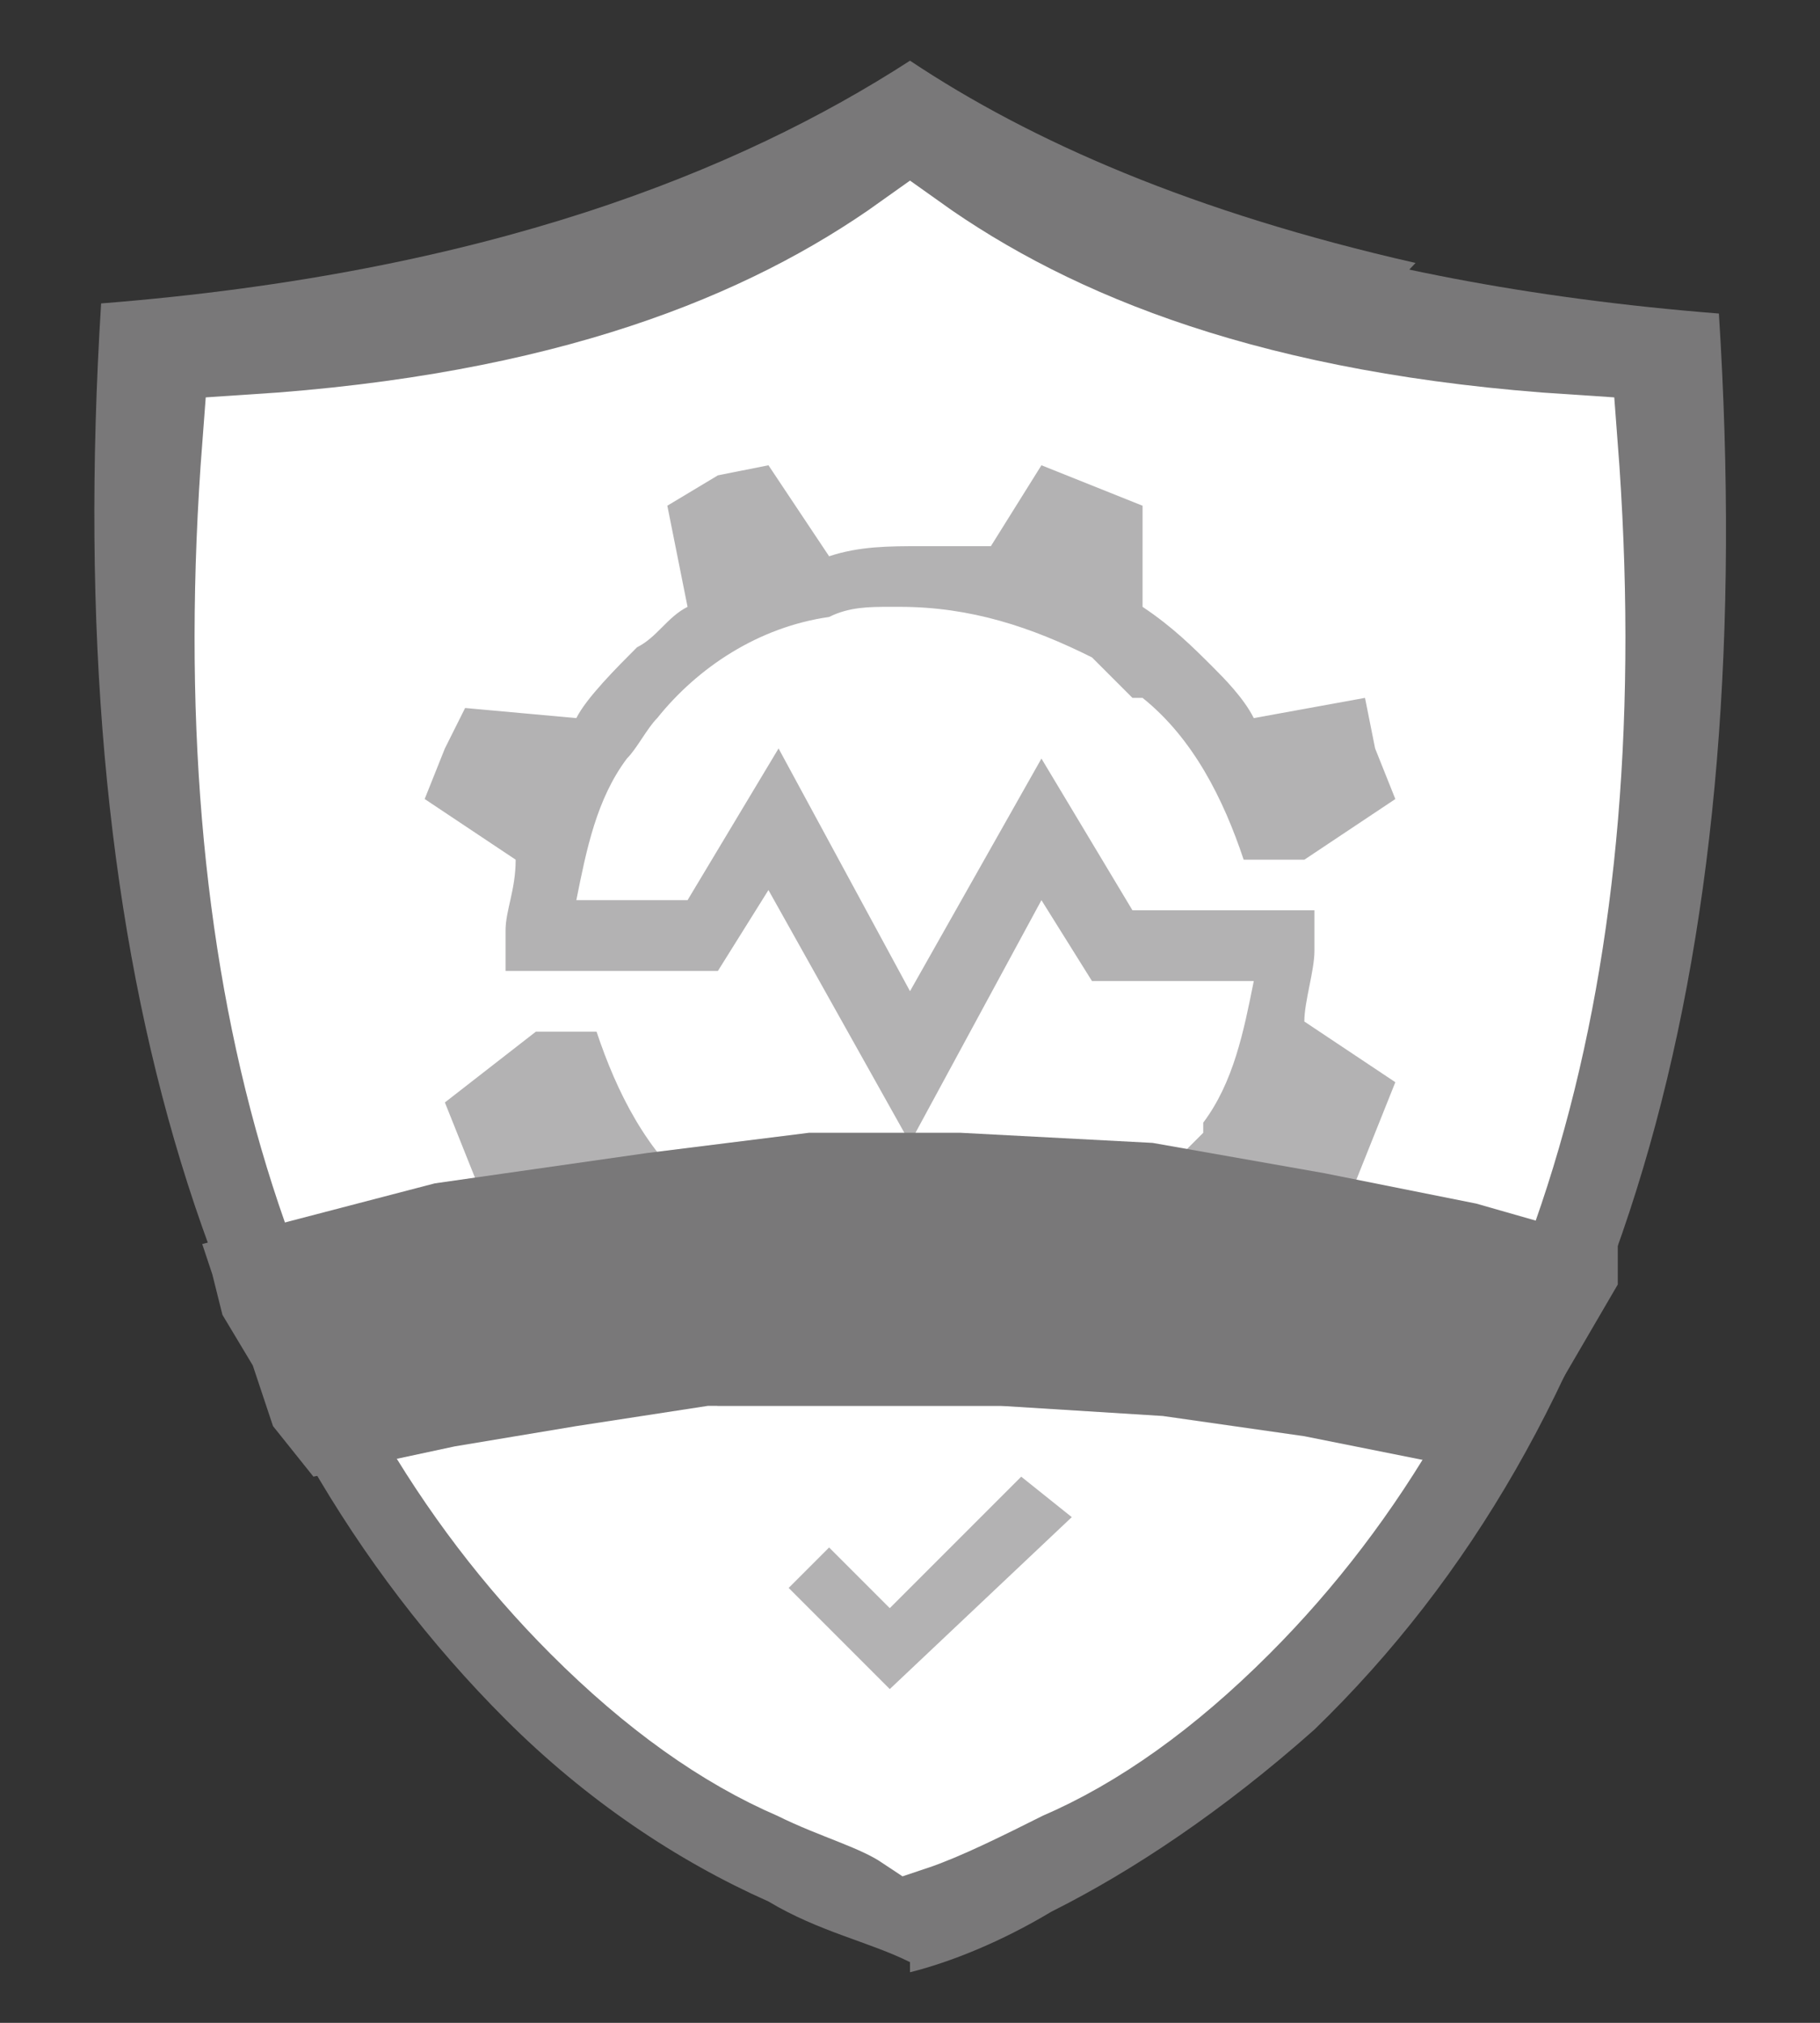 <?xml version="1.0" encoding="utf-8"?>
<!-- Generator: Adobe Illustrator 26.0.2, SVG Export Plug-In . SVG Version: 6.00 Build 0)  -->
<svg version="1.1" id="Ebene_1" xmlns="http://www.w3.org/2000/svg" xmlns:xlink="http://www.w3.org/1999/xlink" x="0px" y="0px"
	 width="18px" height="20px" viewBox="0 0 18 20" style="enable-background:new 0 0 18 20;" xml:space="preserve">
<rect x="0" y="0" width="18" height="20" fill="#333333" stroke="none"/>
<style type="text/css">
	.st0{fill:#797879;}
	.st1{fill:#FFFFFF;stroke:#FFFFFF;stroke-miterlimit:10;}
	.st2{fill:#797879;fill-opacity:0.57;}
	.st3{fill:#B6CDBB;fill-opacity:0.7;}
</style>
<g>
	<g>
		<path class="st0" d="M9,17.2v2.3c0.4-0.1,0.9-0.3,1.4-0.6c0.8-0.4,1.7-1,2.6-1.8c3.1-3,4.4-7.7,4-14v0c-3.8-0.3-6.4-1.3-8-2.4v2.7
			c1.6,0.9,3.6,1.4,5.8,1.8C14.7,13.3,11.1,16.2,9,17.2z"/>
	</g>
</g>
<g>
	<g>
		<path class="st0" d="M12.2,4.5L14,2.6c-2.2-0.5-3.8-1.2-5-2v2.7C10,3.8,11.1,4.2,12.2,4.5z"/>
		<path class="st0" d="M3.2,5C5.4,4.7,7.4,4.1,9,3.2V0.6C7.3,1.7,4.8,2.7,1,3v0c-0.4,6.4,1,11,4,14c0.8,0.8,1.7,1.4,2.6,1.8
			c0.5,0.3,1,0.4,1.4,0.6v-2.3C6.9,16.2,3.3,13.3,3.2,5z"/>
	</g>
</g>
<path class="st1" d="M15.5,4.4L15.5,4.4c-3.1-0.2-5.1-1-6.5-2h0l0,0c-1.4,1-3.4,1.8-6.5,2v0C2.1,9.6,3.3,13.5,5.8,16
	c0.7,0.7,1.4,1.2,2.1,1.5c0.4,0.2,0.8,0.3,1.1,0.5l0,0l0,0c0.3-0.1,0.7-0.3,1.1-0.5c0.7-0.3,1.4-0.8,2.1-1.5
	C14.7,13.5,15.9,9.6,15.5,4.4z"/>
<path class="st2" d="M10.9,13.9l0.5-0.2l-0.2-1.1c0.2-0.1,0.4-0.3,0.5-0.4c0.2-0.2,0.4-0.4,0.6-0.7l1.1,0.2l0.2-0.5l0.2-0.5
	l-0.9-0.6C12.9,9.9,13,9.6,13,9.4c0,0,0,0,0,0c0,0,0,0,0,0c0-0.2,0-0.3,0-0.4h-0.3l0,0h-1.5l-0.9-1.5L9,9.8L7.7,7.4L6.8,8.9H5.7
	c0.1-0.5,0.2-1,0.5-1.4c0,0,0,0,0,0c0,0,0,0,0,0c0.1-0.1,0.2-0.3,0.3-0.4c0.4-0.5,1-0.9,1.7-1h0h0C8.4,6,8.6,6,8.8,6
	c0,0,0.1,0,0.1,0l0,0c0.7,0,1.3,0.2,1.9,0.5c0,0,0,0,0,0c0,0,0,0,0,0c0.1,0.1,0.2,0.2,0.3,0.3l0,0c0,0,0,0,0.1,0.1c0,0,0,0,0.1,0
	l0,0c0.5,0.4,0.8,1,1,1.6v0c0.1,0,0.6,0,0.6,0l0,0l0.9-0.6l-0.2-0.5l-0.1-0.5l-1.1,0.2c-0.1-0.2-0.3-0.4-0.4-0.5l0,0l0,0
	c-0.2-0.2-0.4-0.4-0.7-0.6L11.3,5l-0.5-0.2l-0.5-0.2L9.8,5.4C9.5,5.4,9.3,5.4,9.1,5.4c-0.3,0-0.6,0-0.9,0.1L7.6,4.6L7.1,4.7L6.6,5
	L6.8,6C6.6,6.1,6.5,6.3,6.3,6.4C6.1,6.6,5.8,6.9,5.7,7.1L4.6,7L4.4,7.4L4.2,7.9l0.9,0.6C5.1,8.8,5,9,5,9.2v0l0,0c0,0.2,0,0.3,0,0.4
	h0.6l0,0h1.5l0.5-0.8L9,11.3l1.3-2.4l0.5,0.8h1.6c-0.1,0.5-0.2,1-0.5,1.4l0,0c0,0,0,0,0,0c0,0,0,0,0,0.1l0,0
	c-0.1,0.1-0.2,0.2-0.3,0.3c-0.4,0.5-1,0.8-1.6,1h0h0c-0.2,0.1-0.4,0.1-0.7,0.1c0,0,0,0-0.1,0c0,0,0,0,0,0c-0.7,0-1.3-0.1-1.9-0.5
	c0,0,0,0,0,0l0,0c-0.2-0.1-0.3-0.2-0.4-0.3l0,0c0,0,0,0,0,0c-0.5-0.4-0.8-1-1-1.6v0c-0.1,0-0.6,0-0.6,0l-0.9,0.7l0.2,0.5l0.2,0.5
	l1.1-0.2C5.8,11.7,6,11.9,6.1,12l0,0l0,0c0.2,0.2,0.4,0.4,0.7,0.6l0,0l-0.2,1.1l0.5,0.2"/>
<path class="st3" d="M8.3,13.2c0.2,0.1,0.4,0.1,0.7,0.1c0.3,0,0.6,0,0.9-0.1"/>
<polygon class="st2" points="8.8,15.9 8.2,15.3 7.8,15.7 8.8,16.7 8.8,16.7 8.8,16.7 10.6,15 10.1,14.6 "/>
<polygon class="st0" points="2.1,12.6 2.2,13 2.5,13.5 2.7,14.1 3.1,14.6 4.5,14.3 5.7,14.1 7,13.9 8.4,13.9 9.9,13.9 11.5,14 
	12.9,14.2 14.9,14.6 15.3,13.9 16,12.7 16,12.3 14.6,11.9 13.1,11.6 11.4,11.3 9.5,11.2 8,11.2 6.4,11.4 4.3,11.7 2,12.3 "/>
</svg>
